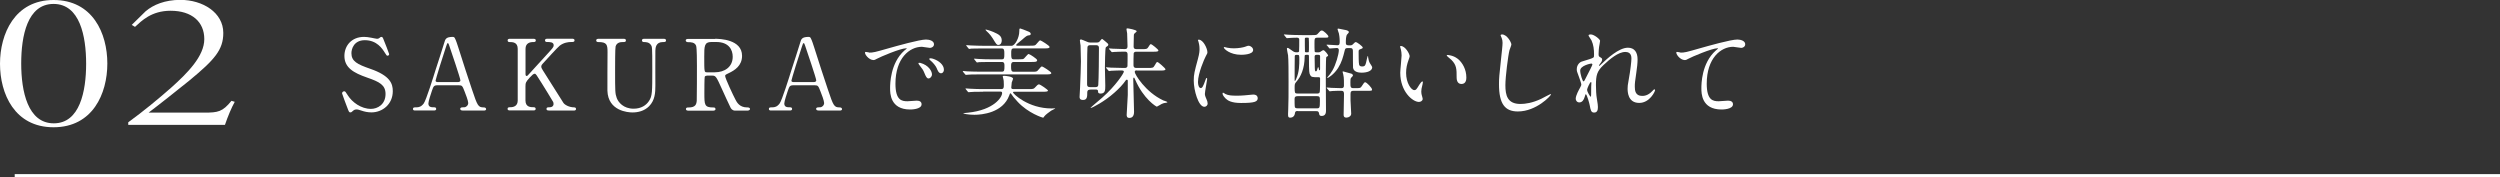 <?xml version="1.0" encoding="UTF-8"?>
<svg id="_レイヤー_2" data-name="レイヤー 2" xmlns="http://www.w3.org/2000/svg" viewBox="0 0 406.64 28.82">
  <rect x="0" y="0" width="406.64" height="28.82" fill="#333333" stroke="none"/>
  <g id="_レイヤー_6" data-name="レイヤー 6">
    <g>
      <g>
        <path d="M8.71,0c6.36,0,8.75,5.41,8.75,10.33s-2.39,10.37-8.75,10.37S0,15.23,0,10.37,2.39,0,8.71,0ZM8.71.64C4.46.64,3.45,5.82,3.45,10.33s1.06,9.73,5.3,9.73,5.26-5.22,5.26-9.7S12.99.64,8.71.64Z" style="fill: #fff;"/>
        <path d="M38.18,16.57c-.49.86-1.15,2.43-1.59,3.74h-15.73v-.42c2.47-1.79,4.95-3.84,6.98-5.63,2.65-2.37,5.39-5.12,5.39-7.9s-1.99-4.61-5.48-4.61c-3.14,0-4.73,1.66-5.79,2.62l-.53-.32,2.25-2.21c1.24-1.06,3.14-1.86,5.66-1.86,3.62,0,6.98,2.05,6.98,5.38,0,2.75-1.41,4.35-5.52,7.74-2.17,1.73-4.46,3.58-6.63,5.22h9.02c2.3,0,3-.13,4.46-1.92l.53.16Z" style="fill: #fff;"/>
      </g>
      <g>
        <path d="M56.44,17.38c-.11-.29-.8-2.1-.8-2.19,0-.24.21-.34.35-.34.18,0,.21.08.59.67.7,1.1,2.15,2.19,3.76,2.19,1.07,0,2.37-.72,2.37-2.42,0-1.46-.96-1.97-2.99-2.67-2.22-.77-3.7-1.62-3.7-3.52,0-1.66,1.15-3.1,3.2-3.1.32,0,.72.05,1.14.13.18.03.85.18.96.18.14,0,.26-.03.35-.1.22-.18.26-.21.37-.21.19,0,.24.14.4.56.11.26.86,2.15.86,2.24,0,.21-.18.26-.27.26-.13,0-.16-.05-.42-.46-.43-.69-1.3-2.06-3.27-2.06-1.79,0-2.18,1.44-2.18,2.11,0,1.33.96,1.81,3.06,2.54,3.23,1.12,3.67,2.4,3.67,3.63,0,2.16-1.7,3.46-3.47,3.46-.58,0-1.14-.11-1.73-.32-.43-.14-.54-.16-.64-.16-.26,0-.46.06-.61.21-.27.24-.3.27-.46.27-.21,0-.24-.1-.54-.9Z" style="fill: #fff;"/>
        <path d="M75.24,17.97c-.18,0-.38-.05-.38-.26,0-.26.26-.26.64-.26.3,0,.66-.29.66-.7,0-.35-.42-1.46-.59-1.87-.35-.9-.4-1.01-.93-1.01h-3.47c-.59,0-.66.16-.91.88-.14.43-.58,1.71-.58,2.08,0,.62.51.62.9.62.19,0,.37.03.37.26,0,.26-.24.26-.37.26h-3.07c-.13,0-.34-.02-.34-.24,0-.27.18-.27.54-.27.43,0,.82-.1,1.22-.64.37-.5,1.55-4.26,1.9-5.39.21-.64,1.23-3.78,1.44-4.5.16-.56.26-.93,1.39-.93.19,0,.29.11.35.26.14.24.42,1.07.53,1.44,1.12,3.47,1.22,3.86,2.22,6.82.91,2.72,1.02,2.95,1.94,2.95.21,0,.37.1.37.27,0,.24-.26.24-.37.24h-3.46ZM74.49,13.35c.18,0,.4-.08.4-.26,0-.34-1.52-4.79-1.81-5.65-.1-.27-.13-.42-.24-.42-.1,0-.11.05-.29.58-.45,1.3-1.7,5.36-1.7,5.51,0,.24.24.24.45.24h3.19Z" style="fill: #fff;"/>
        <path d="M89.29,17.97c-.16,0-.4,0-.4-.26s.22-.26.46-.26c.51,0,.69-.27.69-.51,0-.16-.03-.27-.06-.35-.05-.14-1.68-2.74-1.87-3.06-.86-1.38-.96-1.54-1.14-1.54-.19,0-.45.24-.8.62-.64.7-.7.86-.7,1.47v2.26c0,1.1.86,1.1,1.34,1.1.14,0,.32.05.32.26,0,.26-.24.26-.38.26h-3.79c-.16,0-.4,0-.4-.26s.22-.26.45-.26c.56,0,1.2-.21,1.2-1.1V7.94c0-1.1-.86-1.1-1.34-1.1-.13,0-.3-.05-.3-.26,0-.27.24-.27.38-.27h3.78c.18,0,.42,0,.42.27,0,.26-.24.26-.45.26-.51,0-1.22.18-1.22,1.1v4.1c0,.14.02.32.19.32.08,0,.14-.08.18-.1.14-.16,2.58-2.82,3.06-3.35,1.02-1.12,1.15-1.25,1.15-1.55,0-.53-.62-.53-1.09-.53-.05,0-.32,0-.32-.26,0-.27.24-.27.42-.27h3.95c.19,0,.43,0,.43.27,0,.26-.22.26-.53.26-.5,0-1.22.1-1.87.59-.34.26-2.08,2.18-2.75,2.91-.11.11-.26.29-.26.5,0,.18.11.37.24.58.61.96.88,1.39,3.35,5.3.19.32.94.75,1.76.75.3,0,.3.22.3.26,0,.26-.24.26-.38.26h-4Z" style="fill: #fff;"/>
        <path d="M107.88,6.31c.21,0,.45,0,.45.27,0,.26-.22.26-.5.26-1.14,0-1.22.91-1.23,1.41-.02.8,0,4.77,0,5.67,0,1.14-.05,2.37-1.02,3.36-.8.8-1.84,1.01-2.71,1.01-.69,0-3.97-.22-4.07-3.54-.02-.9.02-5.25.02-6.23,0-1.23-.08-1.68-1.49-1.68-.1,0-.35,0-.35-.26,0-.27.24-.27.48-.27h3.92c.19,0,.43,0,.43.27,0,.26-.21.26-.51.26-.35,0-.98.05-1.17.72-.08.24-.08,3.28-.08,3.84,0,3.52,0,3.79.27,4.55.26.69,1.09,1.73,2.74,1.73,1.23,0,2.05-.56,2.5-1.25.54-.8.54-1.47.54-5.19s-.03-3.62-.22-3.92c-.3-.46-.8-.48-1.14-.48-.18,0-.32-.08-.32-.26,0-.27.24-.27.38-.27h3.07Z" style="fill: #fff;"/>
        <path d="M116.28,6.31c.77,0,4.42.08,4.42,2.77,0,1.63-1.23,2.37-2.13,2.8-.56.27-.62.3-.62.48,0,.38,1.34,3.22,1.67,3.83.22.43.66,1.28,1.89,1.28.16,0,.48,0,.48.26,0,.22-.32.26-.4.26h-2c-.16,0-.48,0-.75-.46-.1-.16-1.23-2.64-1.41-3.04-.88-1.94-.99-2.19-1.55-2.19h-.88c-.11,0-.32.06-.37.19-.06.16-.06,2.27-.06,2.64,0,1.94,0,2.35,1.47,2.35.11,0,.34,0,.34.26s-.29.26-.46.26h-3.95c-.16,0-.4-.03-.4-.26,0-.26.22-.26.45-.26,1.1,0,1.26-.51,1.31-1.1.03-.54.03-4.95.03-5.7,0-.59,0-2.83-.13-3.23-.21-.59-.9-.59-1.26-.59-.1,0-.43,0-.43-.29,0-.24.29-.24.48-.24h4.29ZM115.7,6.83c-1.15,0-1.15.72-1.15,2.37,0,2.51,0,2.56.43,2.56h1.3c1.57,0,2.9-.86,2.9-2.53,0-1.12-.61-2.4-2.69-2.4h-.78Z" style="fill: #fff;"/>
        <path d="M133.13,17.97c-.18,0-.38-.05-.38-.26,0-.26.26-.26.64-.26.3,0,.66-.29.66-.7,0-.35-.42-1.46-.59-1.87-.35-.9-.4-1.01-.93-1.01h-3.47c-.59,0-.66.16-.91.88-.14.43-.58,1.71-.58,2.08,0,.62.51.62.9.62.19,0,.37.03.37.26,0,.26-.24.26-.37.26h-3.07c-.13,0-.34-.02-.34-.24,0-.27.18-.27.54-.27.43,0,.82-.1,1.22-.64.37-.5,1.55-4.26,1.9-5.39.21-.64,1.23-3.78,1.44-4.5.16-.56.26-.93,1.39-.93.19,0,.29.11.35.26.14.24.42,1.07.53,1.44,1.12,3.47,1.22,3.86,2.22,6.82.91,2.72,1.02,2.95,1.94,2.95.21,0,.37.1.37.27,0,.24-.26.24-.37.24h-3.46ZM132.37,13.35c.18,0,.4-.08.4-.26,0-.34-1.52-4.79-1.81-5.65-.1-.27-.13-.42-.24-.42-.1,0-.11.05-.29.58-.45,1.3-1.7,5.36-1.7,5.51,0,.24.24.24.45.24h3.19Z" style="fill: #fff;"/>
        <path d="M141.36,8.56c.67,0,.91-.06,3.11-.69,1.42-.4,5.09-1.44,6.15-1.44.58,0,1.3.22,1.3.77,0,.42-.42.59-.66.59-.21,0-1.12-.18-1.3-.18-2.03,0-4.31,1.87-4.31,6,0,2.69,1.01,2.86,1.95,2.86.24,0,1.38-.1,1.52-.1.5,0,.78.21.78.59,0,.85-1.76.85-1.86.85-3.26,0-3.26-2.67-3.26-3.43,0-.7.02-4.1,2.32-6.16.06-.05.4-.3.4-.34s-.06-.03-.1-.03c-.93,0-4.24,1.41-4.77,1.71-.21.11-.37.21-.54.21-.8,0-1.57-1.07-1.36-1.3.06-.08.53.06.62.06ZM151.59,12.1c0,.37-.3.66-.56.66-.29,0-.43-.3-.69-.93-.18-.45-.29-.59-.8-1.25-.05-.06-.16-.22-.16-.29,0-.08.18-.1.32-.06,1.36.37,1.89,1.36,1.89,1.87ZM153.53,11.33c0,.42-.26.59-.46.59-.38,0-.56-.46-.72-.85-.14-.35-.62-.93-1.06-1.28-.08-.06-.14-.13-.14-.21,0-.1.18-.1.22-.1.13,0,.3.05.4.08.94.3,1.76.99,1.76,1.76Z" style="fill: #fff;"/>
        <path d="M167.56,7.43c.72,0,.8,0,1.02-.27.45-.53.5-.59.64-.59.1,0,1.5.85,1.5,1.06,0,.24-.32.24-.87.24h-4.95c-.42,0-.42.3-.42.82,0,.67,0,.96.42.96h.75c.64,0,.77-.02.91-.13.13-.1.61-.74.75-.74s1.39.78,1.39,1.01c0,.29-.35.29-.9.29h-2.91c-.43,0-.43.37-.43.66,0,.61,0,.93.43.93h2.95c.72,0,.8,0,1.02-.27.45-.53.5-.59.64-.59.11,0,1.5.86,1.5,1.07,0,.22-.32.22-.86.22h-10.66c-1.39,0-1.86.03-2.02.05-.06,0-.29.03-.34.03-.06,0-.1-.05-.14-.1l-.32-.38c-.05-.08-.06-.08-.06-.1,0-.03.02-.05.06-.05.11,0,.59.05.7.06.78.03,1.44.05,2.19.05h3.41c.42,0,.42-.27.42-.96,0-.29,0-.62-.42-.62h-1.67c-1.39,0-1.86.03-2.02.03-.05.02-.29.05-.34.05-.06,0-.1-.05-.14-.11l-.3-.37q-.06-.08-.06-.11s.02-.03.05-.03c.11,0,.61.05.7.05.78.05,1.44.06,2.19.06h1.57c.42,0,.42-.24.42-.91,0-.51,0-.86-.43-.86h-2.91c-1.41,0-1.87.03-2.03.03-.05.02-.29.05-.34.05s-.1-.05-.14-.11l-.3-.37q-.06-.08-.06-.11s.02-.03.05-.03c.11,0,.61.05.7.05.78.03,1.46.06,2.21.06h4.42c.58,0,1.26-1.36,1.26-2.32,0-.37,0-.5.16-.5.08,0,.96.35,1.12.42.34.13.58.22.58.48,0,.19-.19.21-.34.22-.3.05-.38.11-1.14.77-.13.1-.66.53-.75.62-.08.08-.14.13-.14.19,0,.11.13.11.3.11h1.95ZM159.91,14.92c-1.41,0-1.86.03-2.03.05-.05,0-.29.03-.34.03s-.08-.05-.14-.11l-.3-.37q-.06-.08-.06-.11s.02-.03.05-.03c.11,0,.61.05.71.05.78.05,1.46.06,2.21.06h2.85c.42,0,.42-.27.42-.74,0-.54-.03-.75-.08-.91-.08-.3-.1-.34-.1-.4,0-.11.14-.11.22-.11.21,0,1.46.11,1.46.48,0,.1-.19.5-.21.58-.02.11-.08.78-.08.83,0,.14.02.27.35.27h2.47c.8,0,.82,0,1.15-.37.13-.14.35-.4.53-.4.22,0,1.47.88,1.47,1.01,0,.19-.38.19-.85.19h-4.55c-.19,0-.29,0-.29.11,0,.22,2.48,2.61,6.27,2.61.08,0,.43-.02.5-.02.03,0,.1,0,.1.03s-.56.29-.66.35c-.3.21-.93.66-1.12.93-.05.1-.13.21-.21.21s-2.38-.72-4.1-2.56c-.67-.72-.88-1.02-1.01-1.22-.05-.06-.11-.18-.19-.18s-.08.05-.19.34c-1.04,2.85-4.48,3.15-5.65,3.15-.98,0-1.86-.18-1.86-.24,0-.02.72-.1.78-.1,4.29-.45,5.57-2.54,5.57-3.19,0-.24-.13-.24-.35-.24h-2.74ZM162.37,7.31c-.24,0-.32-.11-.9-1.07-.08-.13-.42-.67-1.07-1.25-.02-.03-.1-.1-.1-.16,0-.02.05-.03.06-.03.02,0,.58.13,1.22.4.83.37,1.36.62,1.36,1.39,0,.32-.14.72-.58.72Z" style="fill: #fff;"/>
        <path d="M177.35,14.58c-.32,0-.5.11-.5.43,0,.66,0,1.25-.67,1.25-.58,0-.58-.32-.58-.51,0-.06.02-.58.08-1.54.06-1.01.14-3.84.14-4.23,0-.08-.06-2.43-.06-2.58-.02-.11-.11-.7-.11-.83,0-.1.08-.16.19-.16.08,0,.67.26.77.3.3.14.46.21.8.21h.96c.35,0,.43-.1.54-.24.18-.21.29-.35.35-.35s.59.46.69.54c.26.22.32.27.32.42,0,.08-.06.14-.11.19-.24.16-.27.18-.3.24-.11.21-.14,2.91-.14,3.31,0,.27.06,2.71.06,2.93,0,.72-.02,1.26-.78,1.26-.38,0-.4-.18-.4-.4,0-.18-.13-.26-.35-.26h-.9ZM177.36,7.35c-.14,0-.45,0-.48.35-.06.78-.06,4.9-.06,6.02,0,.29.11.45.48.45h.86c.14,0,.45,0,.48-.35.08-.94.11-4.91.11-6.02,0-.21-.05-.45-.48-.45h-.91ZM184.87,11.44c-.16,0-.3.08-.3.26,0,.37,1.73,3.27,4.64,4.63.1.05.67.19.67.3,0,.05-.13.06-.19.08-.3.03-.48.08-.72.19-.13.06-.75.45-.8.45-.1,0-2.16-1.22-3.54-4.42-.11-.27-.13-.3-.19-.3-.11,0-.11.08-.11.32,0,.14.13,4.63.13,5.22,0,.19,0,1.01-.74,1.01-.43,0-.46-.27-.46-.51,0-.46.18-2.72.18-3.23v-2.34c0-.06-.06-.14-.16-.14-.08,0-.11.05-.16.1-.51.74-1.12,1.36-1.84,2-1.65,1.49-3.68,2.5-3.84,2.5-.02,0-.05,0-.05-.03,0-.05,1.6-1.39,1.9-1.65,2.24-1.97,3.51-4,3.51-4.21,0-.19-.1-.21-.58-.21-.08,0-1.06.02-1.47.05-.05,0-.29.05-.34.05-.06,0-.1-.05-.14-.11l-.32-.37q-.06-.08-.06-.11s.03-.03.06-.03c.1,0,.59.05.72.06.62.02,1.34.05,1.97.05h.3c.13,0,.35,0,.45-.26.02-.1.02-1.73.02-1.89,0-.18,0-.5-.42-.5-.53,0-1.28.02-1.76.05-.05,0-.29.03-.34.03-.06,0-.1-.03-.14-.1l-.32-.37q-.06-.08-.06-.11s.03-.03.06-.03c.08,0,.48.05.58.05.24.02,1.58.06,1.86.06s.53,0,.53-.48c0-.45-.05-1.55-.06-2.06,0-.1-.11-.58-.11-.69,0-.1.05-.14.16-.14.05,0,1.5.22,1.5.48,0,.08-.32.3-.37.37-.1.13-.1.21-.1.59,0,.21-.03,1.25-.03,1.49,0,.21.03.45.48.45h.86c.66,0,.85,0,1.01-.27.3-.48.34-.54.48-.54.11,0,1.2.85,1.2,1.02,0,.21-.32.21-.85.21h-2.71c-.13,0-.4,0-.46.27-.03.13-.03,1.65-.03,1.92,0,.45.32.45.48.45h1.86c.77,0,.88,0,1.1-.4.26-.45.3-.56.46-.56.13,0,1.3,1.01,1.3,1.17,0,.21-.32.21-.85.21h-3.84Z" style="fill: #fff;"/>
        <path d="M195.28,14.33c.27,0,.42-.26.77-1.25.1-.27.14-.4.22-.4s.08.16.08.19c0,.18-.37,2.05-.37,2.43,0,.27.22.75.26.83.11.22.19.5.19.7,0,.32-.26.54-.53.54-.99,0-1.73-2.72-1.73-4.26,0-1.02.13-1.49.67-3.49.27-.98.27-1.38.27-1.66,0-.51-.1-.94-.16-1.14-.02-.05-.1-.24-.1-.29s.06-.08.13-.08c.74,0,1.41,1.46,1.41,2.03,0,.18,0,.19-.3.74-.18.34-1.23,2.69-1.23,4.13,0,.48.16.96.42.96ZM204.58,15.93c0,.62-.48.82-2.72.82-1.57,0-2.16-.4-2.5-.72-.08-.08-.5-.5-.5-.8,0-.03,0-.16.08-.16.06,0,.32.19.38.22.46.24,1.12.27,1.71.27.42,0,.99,0,1.39-.05.22-.02,1.34-.13,1.41-.13.61,0,.74.35.74.54ZM203.83,8.13c0,.78-1.78.78-1.97.78-1.81,0-2.8-.98-2.8-1.18,0-.03.02-.08.11-.08.05,0,.24.06.45.11.37.08.8.1,1.09.1.78,0,1.54-.16,1.76-.24.48-.18.53-.19.69-.18.29.05.67.32.67.69Z" style="fill: #fff;"/>
        <path d="M211.08,18.05c-.29,0-.42.08-.45.37-.06.5-.4.72-.77.72s-.35-.27-.35-.62c0-.14,0-.21.03-.78.05-1.18.05-2.42.05-4.4,0-1.44,0-3.68-.08-4.35-.02-.16-.19-.88-.19-1.06,0-.1.05-.14.11-.14.11,0,.19.05.72.43.3.22.43.29.8.29.16,0,.26,0,.35-.14.03-.06.03-1.71.03-1.92,0-.32-.26-.32-.42-.32-.42,0-1.01.03-1.23.05-.05,0-.29.03-.34.03-.06,0-.08-.03-.14-.1l-.3-.37q-.08-.08-.08-.11s.05-.03.06-.03c.1,0,.59.05.7.05.46.02,1.28.06,2.19.06h1.6c.72,0,.8,0,1.02-.27.3-.35.42-.48.62-.48.27,0,1.06.77,1.06.96,0,.21-.08.21-.85.21h-.93c-.48,0-.48.16-.48.99,0,.14,0,1.18.03,1.26.05.13.21.13.3.13h.32c.19,0,.27-.05.42-.16.21-.14.29-.19.38-.19.21,0,.77.74.77.86,0,.06-.05.11-.1.13-.16.08-.19.1-.22.21-.05.18-.06,3.46-.06,3.86,0,.69.03,3.99.03,4.74,0,.27,0,.9-.71.9-.37,0-.38-.21-.42-.43-.05-.35-.27-.35-.46-.35h-3.04ZM214.2,15.22c.13,0,.38,0,.46-.22.06-.11.06-1.9.06-2.26,0-.14-.11-.18-.21-.18-1.06,0-1.23,0-1.42-.4-.13-.27-.18-.37-.18-2.77,0-.4,0-.48-.19-.48-.46,0-.51,0-.51.3,0,1.94-.66,3.33-1.34,4.08-.29.34-.29.4-.29,1.07.02.69,0,.85.45.85h3.17ZM210.6,9.09c-.02.14-.02,3.33-.02,3.67,0,.37,0,.42.05.42s.18-.29.21-.37c.5-1.1.5-2.35.5-3.14,0-.67,0-.75-.34-.75-.22,0-.37,0-.4.18ZM214.18,17.62c.45,0,.51-.06.51-1.18,0-.64,0-.8-.5-.8h-3.12c-.38,0-.5.13-.5.46,0,.22,0,1.22.05,1.34.08.18.34.18.45.18h3.11ZM212.88,8.42c.03-.06.03-.58.03-.86,0-.11,0-1.33-.03-1.36-.06-.08-.1-.08-.38-.08-.1,0-.26,0-.26.18s0,2.08.02,2.13c.06.08.13.08.24.08.32,0,.35,0,.38-.08ZM214.73,9.23c0-.32-.14-.32-.53-.32-.29,0-.37.11-.37.32,0,.16.03,1.75.03,1.82.02.46.06.56.18.56.13,0,.19-.22.22-.32.1-.34.11-.37.14-.37.05,0,.06.05.1.21.03.26.05.29.14.29.08,0,.08-.03.08-.29v-1.9ZM215.83,7.41q-.06-.08-.06-.1s.03-.05.05-.05c.24,0,1.44.1,1.71.1.38,0,.38-.27.38-.66,0-.05,0-.67-.13-1.26-.02-.11-.22-.58-.22-.69,0-.08.05-.1.13-.1.05,0,.9.18,1.06.21.21.03.64.13.64.34,0,.13-.02.14-.24.37-.24.22-.24.98-.24,1.41,0,.4.27.4.67.4.24,0,.35-.05.46-.16.34-.34.37-.37.5-.37.19,0,1.12.7,1.12.88,0,.13-.11.18-.43.29-.24.1-.24.13-.24.53,0,.37,0,1.68.08,1.97.06.22.24.29.5.29.45,0,.53-.21.64-.67.05-.16.21-1.04.27-1.04.05,0,.06.21.06.24.05.3.11.62.26.9.05.1.4.58.4.7,0,.62-.88.88-1.71.88-.37,0-1.3-.05-1.41-.8-.02-.08-.02-2.21-.02-2.54,0-.45,0-.66-.46-.66h-.32c-.32,0-.46.02-.53.3-.32,1.28-.5,1.97-1.1,2.94-.69,1.09-1.65,1.63-1.71,1.63-.05,0-.06-.05-.06-.06,0-.05.16-.21.18-.24.13-.13.4-.46.67-.93.54-.91,1.04-2.64,1.04-3.3,0-.35-.26-.35-.35-.35-.16,0-1.02.08-1.12.08-.06,0-.08-.03-.14-.11l-.3-.37ZM220.17,14.77c-.32,0-.5.06-.5.5v1.04c0,.3.11,2.16.11,2.18,0,.38-.38.64-.78.64-.45,0-.45-.32-.45-.48,0-.48.06-2.77.06-3.3,0-.27,0-.58-.42-.58-.45,0-.99,0-1.44.03-.06,0-.38.05-.45.05s-.1-.05-.14-.11l-.32-.37q-.06-.08-.06-.11s.03-.03.06-.03c.1,0,.61.05.72.06.32.02,1.46.05,1.62.05.42,0,.42-.29.42-.43,0-.3.03-1.26-.11-1.79,0-.06-.11-.35-.11-.43,0-.06.03-.08.08-.08s1.22.34,1.38.38c.05.03.22.11.22.27,0,.1-.02.11-.3.4-.11.11-.11.42-.11.72,0,.77,0,.96.53.96h.27c.67,0,.85,0,1.01-.27.4-.62.45-.69.61-.69.21,0,1.1.9,1.1,1.18,0,.21-.08.21-.85.21h-2.14Z" style="fill: #fff;"/>
        <path d="M229.28,9.17c0,.13-.03.18-.19.64-.22.62-.38,1.22-.38,2.06,0,1.62.83,2.79,1.33,2.79.27,0,.34-.08.82-.88.1-.16.37-.54.5-.54.05,0,.08.06.08.13s-.03.27-.05.32c-.18.74-.21.88-.21,1.22,0,.27.05.48.1.64.05.18.13.45.13.53,0,.32-.34.5-.61.5-1.02,0-3.04-1.68-3.04-4.74,0-.45.22-2.42.22-2.83,0-.32-.06-.75-.11-.93-.11-.4-.13-.45-.13-.54,0-.05.06-.06.1-.06.74,0,1.46,1.28,1.46,1.71ZM237.09,9.54c.82.66,1.42,1.79,1.42,3.06,0,.3-.03,1.06-.8,1.06s-.78-.86-.78-1.07c0-1.33,0-2-.85-2.85-.13-.13-.77-.62-.77-.72,0-.05.06-.08.14-.08.02,0,.94.05,1.63.61Z" style="fill: #fff;"/>
        <path d="M245.83,7.25c0,.16-.27.77-.3.9-.22.82-.67,4.35-.67,5.7,0,1.62.3,3.06,2.45,3.06.78,0,1.94-.16,3.36-.83.24-.11,1.46-.78,1.52-.78s.08.05.08.08c0,.18-2.37,2.75-5.38,2.75-2.08,0-3.07-1.2-3.07-4.42,0-.99.03-1.31.37-4.45.06-.53.21-1.84.21-2.29,0-.29-.05-.56-.14-.78-.02-.05-.18-.42-.18-.43,0-.11.13-.16.22-.16.83,0,1.54,1.3,1.54,1.67Z" style="fill: #fff;"/>
        <path d="M260.26,6.66c0,.13-.14.83-.16.98-.02.1-.08.74-.08,1.15,0,.34.05.42.34.56.14.08.24.16.24.32,0,.05-.02.24-.14.42-.34.46-.38.53-.38.58,0,.03.02.05.05.05s.08-.03.4-.34c.83-.8,2.77-2.62,4.26-2.62,1.09,0,1.57.77,1.57,1.9,0,.59-.08,1.33-.19,2.05-.24,1.62-.26,1.86-.26,2.4,0,.62.1,1.49,1.18,1.49.26,0,.94,0,1.68-.8.11-.13.26-.27.34-.27.06,0,.1.08.1.13,0,.22-.88,2.08-2.58,2.08-1.89,0-1.89-1.9-1.89-2.34,0-.38.02-.56.19-1.5.27-1.46.43-2.95.43-3.35,0-.29,0-1.1-.99-1.1-1.14,0-2.5,1.14-3.55,2.13-1.07,1.01-1.23,1.67-1.23,3.28,0,.72.05,1.62.13,2.06.16,1.04.19,1.17.19,1.49,0,.53-.13.9-.62.9s-.56-.37-.72-1.22c-.03-.21-.46-1.76-.62-1.76-.06,0-.08.05-.19.43-.14.48-.4.9-.88.9-.37,0-.58-.32-.58-.59,0-.56.54-1.5.7-1.79.06-.13.21-.37.21-.53,0-.18-.29-.98-.37-1.2-.35-.9-.37-1.01-.37-1.28,0-.72.48-1.15.8-1.25,1.1-.34,1.71-.51,1.9-.66.1-.06.11-.18.11-.46,0-.86-.08-1.6-.42-2.34-.06-.13-.48-.69-.48-.8,0-.14.26-.16.37-.16.53,0,1.52.78,1.52,1.07ZM258.82,10.34c-.13,0-1.79.34-1.79,1.14,0,.56.38,1.76.53,1.76.06,0,.14-.1.18-.16.03-.08.9-1.76.98-1.92.14-.29.32-.64.29-.72-.03-.08-.11-.1-.18-.1ZM258.82,14.05c0-.08.03-.53.03-.56,0-.05,0-.14-.08-.14-.16,0-.62,1.06-.62,1.23,0,.4.53,1.15.56,1.15.11,0,.11-.11.11-1.68Z" style="fill: #fff;"/>
        <path d="M273.32,8.56c.69,0,.93-.06,3.12-.69,1.42-.4,5.07-1.44,6.15-1.44.56,0,1.28.22,1.28.77,0,.42-.42.59-.64.59-.21,0-1.12-.18-1.31-.18-2.03,0-4.31,1.87-4.31,6,0,2.69,1.01,2.86,1.95,2.86.24,0,1.39-.1,1.52-.1.5,0,.8.21.8.59,0,.85-1.76.85-1.86.85-3.28,0-3.28-2.67-3.28-3.43,0-.7.02-4.1,2.34-6.16.06-.05.38-.3.38-.34s-.06-.03-.1-.03c-.91,0-4.24,1.42-4.75,1.71-.22.13-.38.21-.56.21-.8,0-1.55-1.07-1.36-1.3.06-.08.54.06.62.06Z" style="fill: #fff;"/>
      </g>
      <line x1="2.39" y1="28.57" x2="406.64" y2="28.57" style="fill: #fff; stroke: #fff; stroke-miterlimit: 10; stroke-width: .5px;"/>
    </g>
  </g>
</svg>